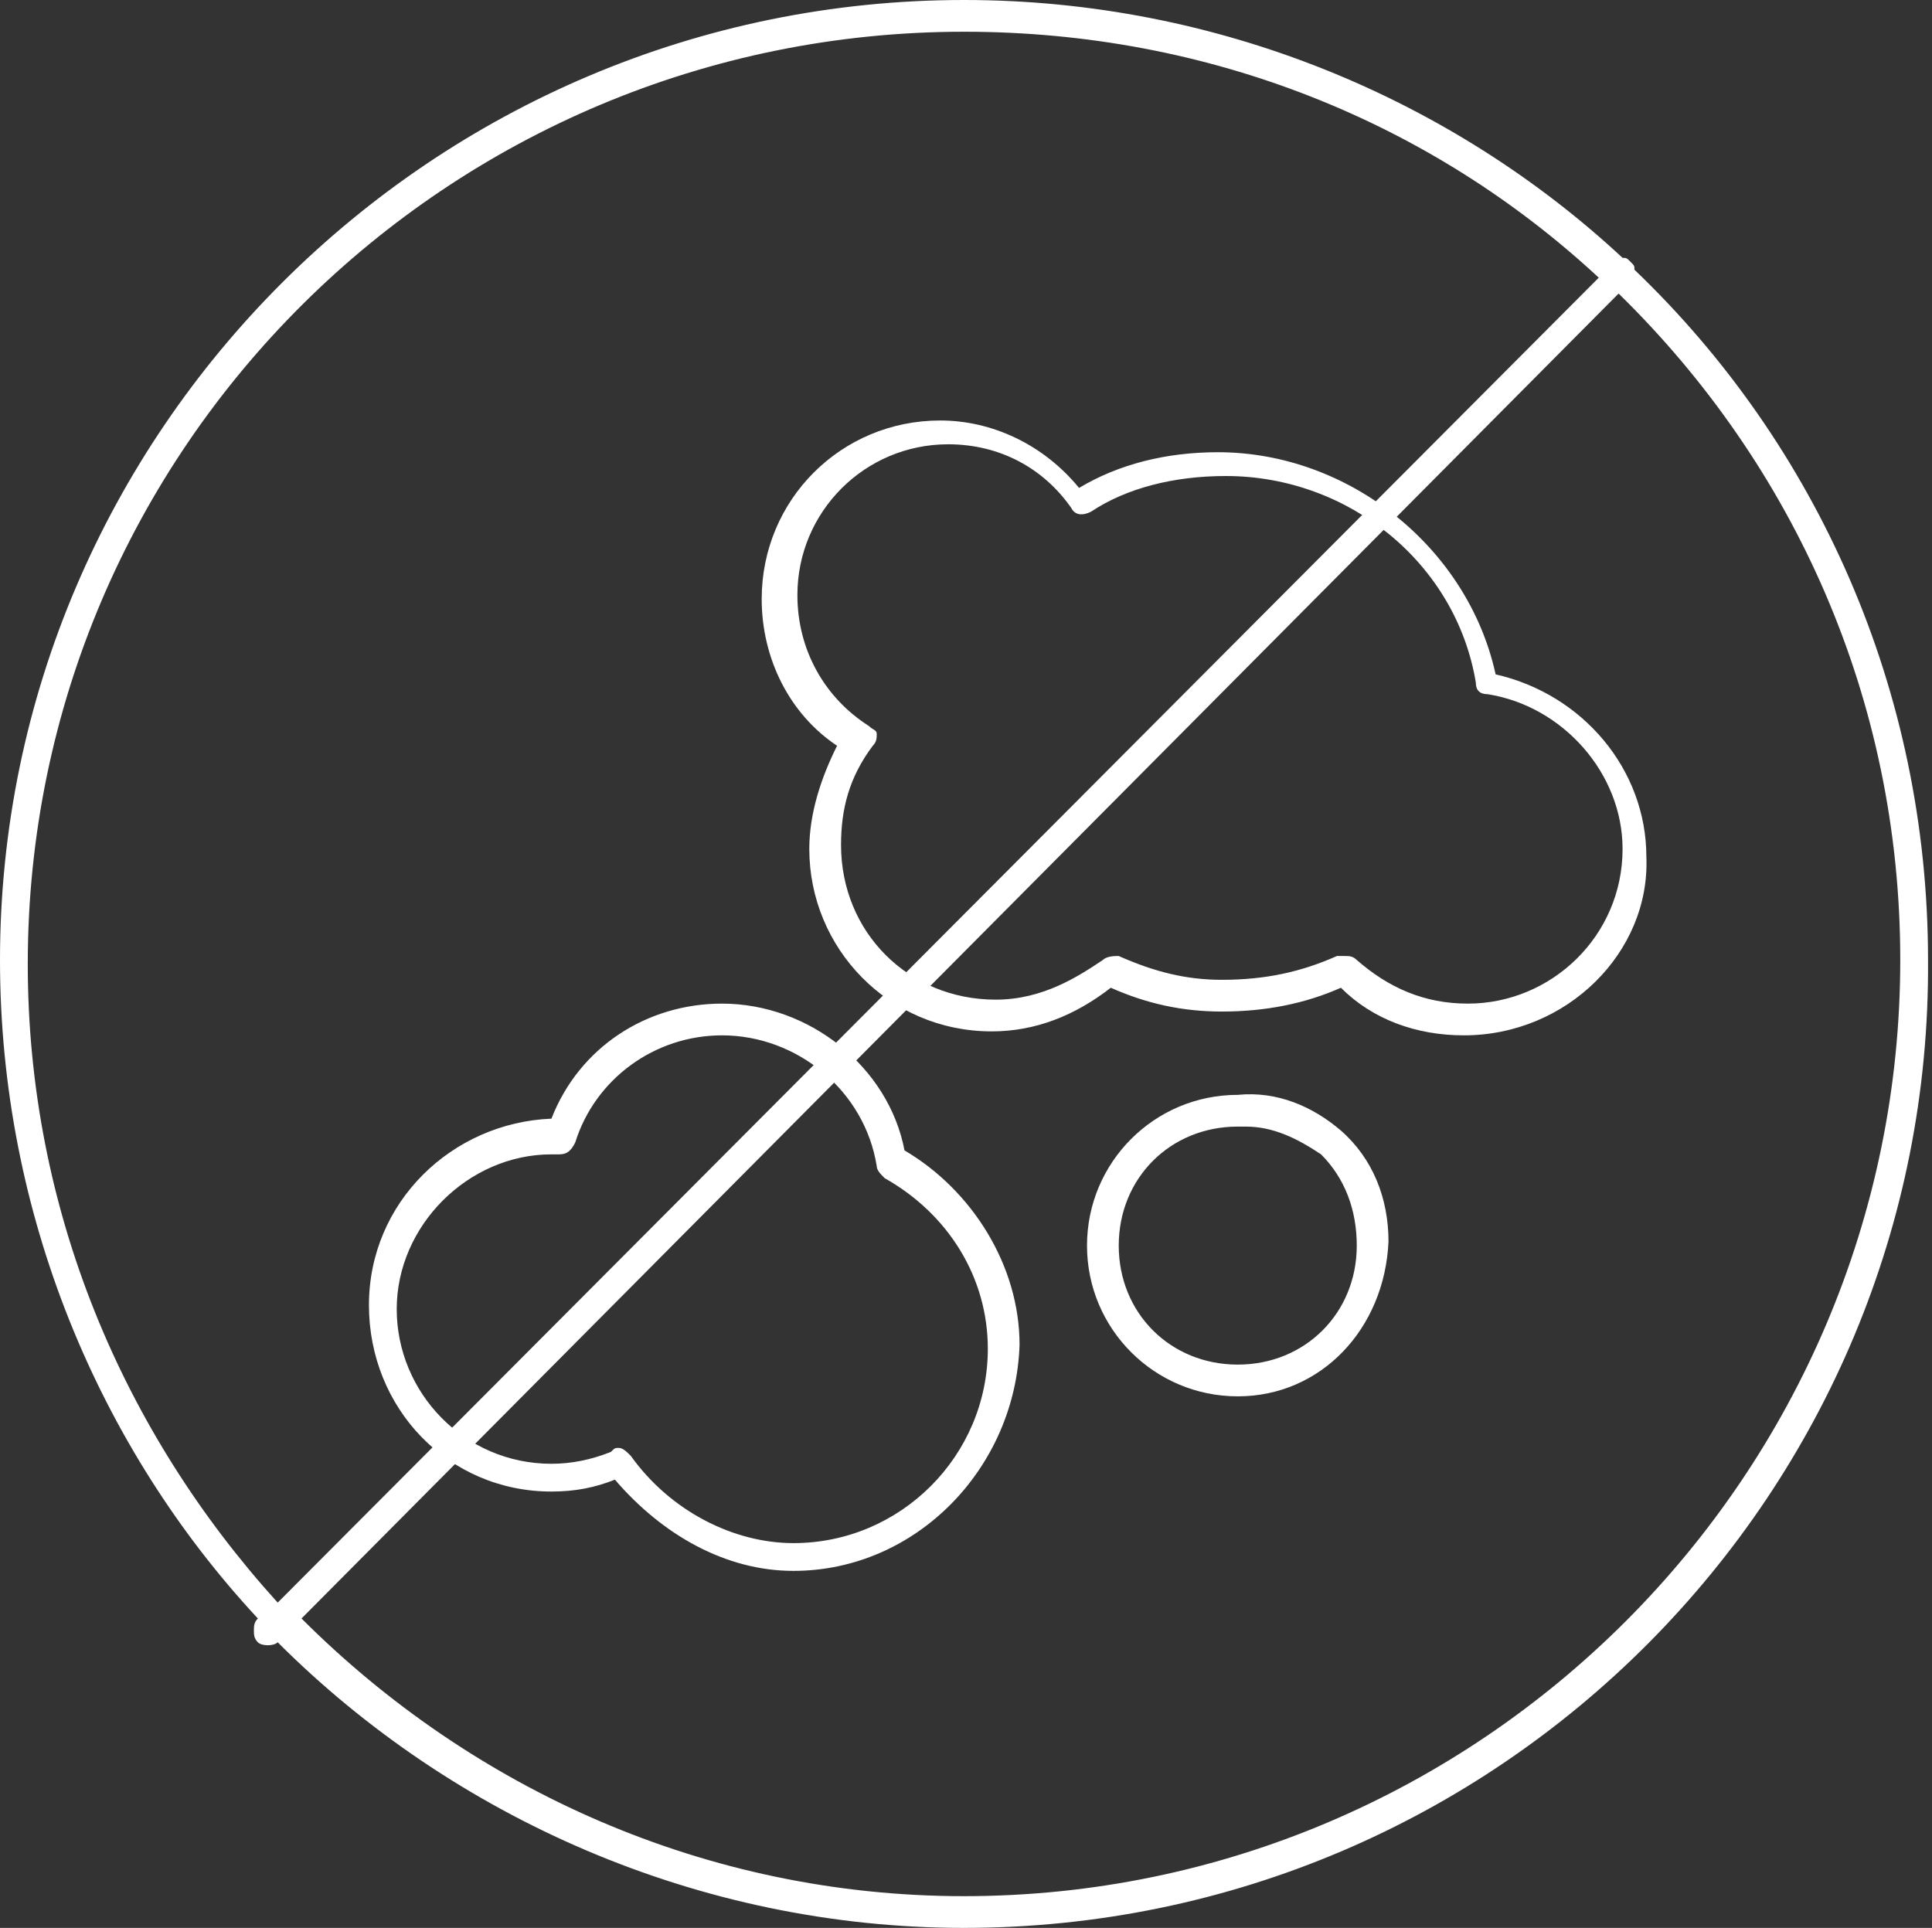 <svg version="1.1" id="Слой_1" xmlns="http://www.w3.org/2000/svg" x="0" y="0" viewBox="0 0 48.7 48.6" xml:space="preserve"><rect x="0" y="0" width="48.7" height="48.6" fill="#333333" stroke="none"/><style>.st0{fill:#fff}</style><path class="st0" d="M24.3 48.6c-6.7 0-12.9-2.8-17.3-7.2-.1.1-.4.1-.5 0-.1-.1-.1-.2-.1-.3 0-.1 0-.2.1-.3C2.5 36.5 0 30.6 0 24.2 0 10.9 10.9 0 24.3 0c6.4 0 12.3 2.5 16.6 6.5.1 0 .1 0 .2.1s.1.1.1.2c4.6 4.4 7.4 10.6 7.4 17.4.1 13.4-10.8 24.4-24.3 24.4zM7.6 40.8c4.3 4.3 10.2 7 16.7 7 13 0 23.6-10.6 23.6-23.6 0-6.6-2.7-12.5-7.1-16.8L7.6 40.8zM24.3.8C11.3.8.7 11.3.7 24.3c0 6.2 2.4 11.8 6.3 16.1L40.3 7C36.1 3.1 30.5.8 24.3.8z"/><path class="st0" d="M31.2 35.2c-2.1 0-3.8-1.7-3.8-3.8 0-2.1 1.7-3.8 3.8-3.8 1-.1 1.9.3 2.6.9.8.7 1.2 1.7 1.2 2.8-.1 2.2-1.7 3.9-3.8 3.9zm.2-6.8h-.2c-1.7 0-3 1.3-3 3s1.3 3 3 3 3-1.3 3-3c0-.9-.3-1.7-.9-2.3-.6-.4-1.2-.7-1.9-.7zM20 39.6c-1.7 0-3.3-.9-4.5-2.3-.5.2-1 .3-1.6.3-2.6 0-4.6-2.1-4.6-4.7s2.1-4.6 4.6-4.7c.7-1.8 2.4-2.9 4.3-2.9 2.2 0 4.2 1.6 4.6 3.7 1.7 1 2.9 2.9 2.9 4.9-.1 3.1-2.6 5.7-5.7 5.7zm-4.4-3.1c.1 0 .2.1.3.2 1 1.4 2.6 2.2 4.1 2.2 2.7 0 4.9-2.2 4.9-4.9 0-1.8-1-3.4-2.6-4.3-.1-.1-.2-.2-.2-.3-.3-1.9-2-3.3-3.9-3.3-1.7 0-3.2 1.1-3.7 2.7-.1.2-.2.3-.4.3h-.2c-2.1 0-3.9 1.8-3.9 3.9s1.7 3.9 3.9 3.9c.5 0 1-.1 1.5-.3.1-.1.1-.1.2-.1zm21.3-10.4c-1.2 0-2.3-.4-3.1-1.2-.9.4-1.9.6-3 .6-1 0-1.9-.2-2.8-.6-.9.7-1.9 1.1-3 1.1-2.6 0-4.6-2.1-4.6-4.6 0-.9.3-1.8.7-2.6-1.2-.8-1.9-2.2-1.9-3.7 0-2.5 2-4.5 4.5-4.5 1.3 0 2.6.6 3.5 1.7 1-.6 2.2-.9 3.5-.9 3.3 0 6.3 2.4 7 5.6 2.2.5 3.8 2.4 3.8 4.6.1 2.4-2 4.5-4.6 4.5zm-3-2c.1 0 .2 0 .3.1.8.7 1.7 1.1 2.8 1.1 2.1 0 3.9-1.7 3.9-3.9 0-1.9-1.5-3.6-3.4-3.9-.2 0-.3-.1-.3-.3-.5-3-3.2-5.2-6.3-5.2-1.3 0-2.5.3-3.4.9-.2.1-.4.1-.5-.1-.7-1-1.8-1.6-3.1-1.6-2.1 0-3.8 1.7-3.8 3.8 0 1.4.7 2.6 1.8 3.3.1.1.2.1.2.2s0 .2-.1.3c-.6.8-.8 1.6-.8 2.5 0 2.2 1.7 3.9 3.9 3.9 1.2 0 2.1-.6 2.7-1 .1-.1.3-.1.4-.1.9.4 1.7.6 2.6.6 1.1 0 2-.2 2.9-.6h.2z"/></svg>